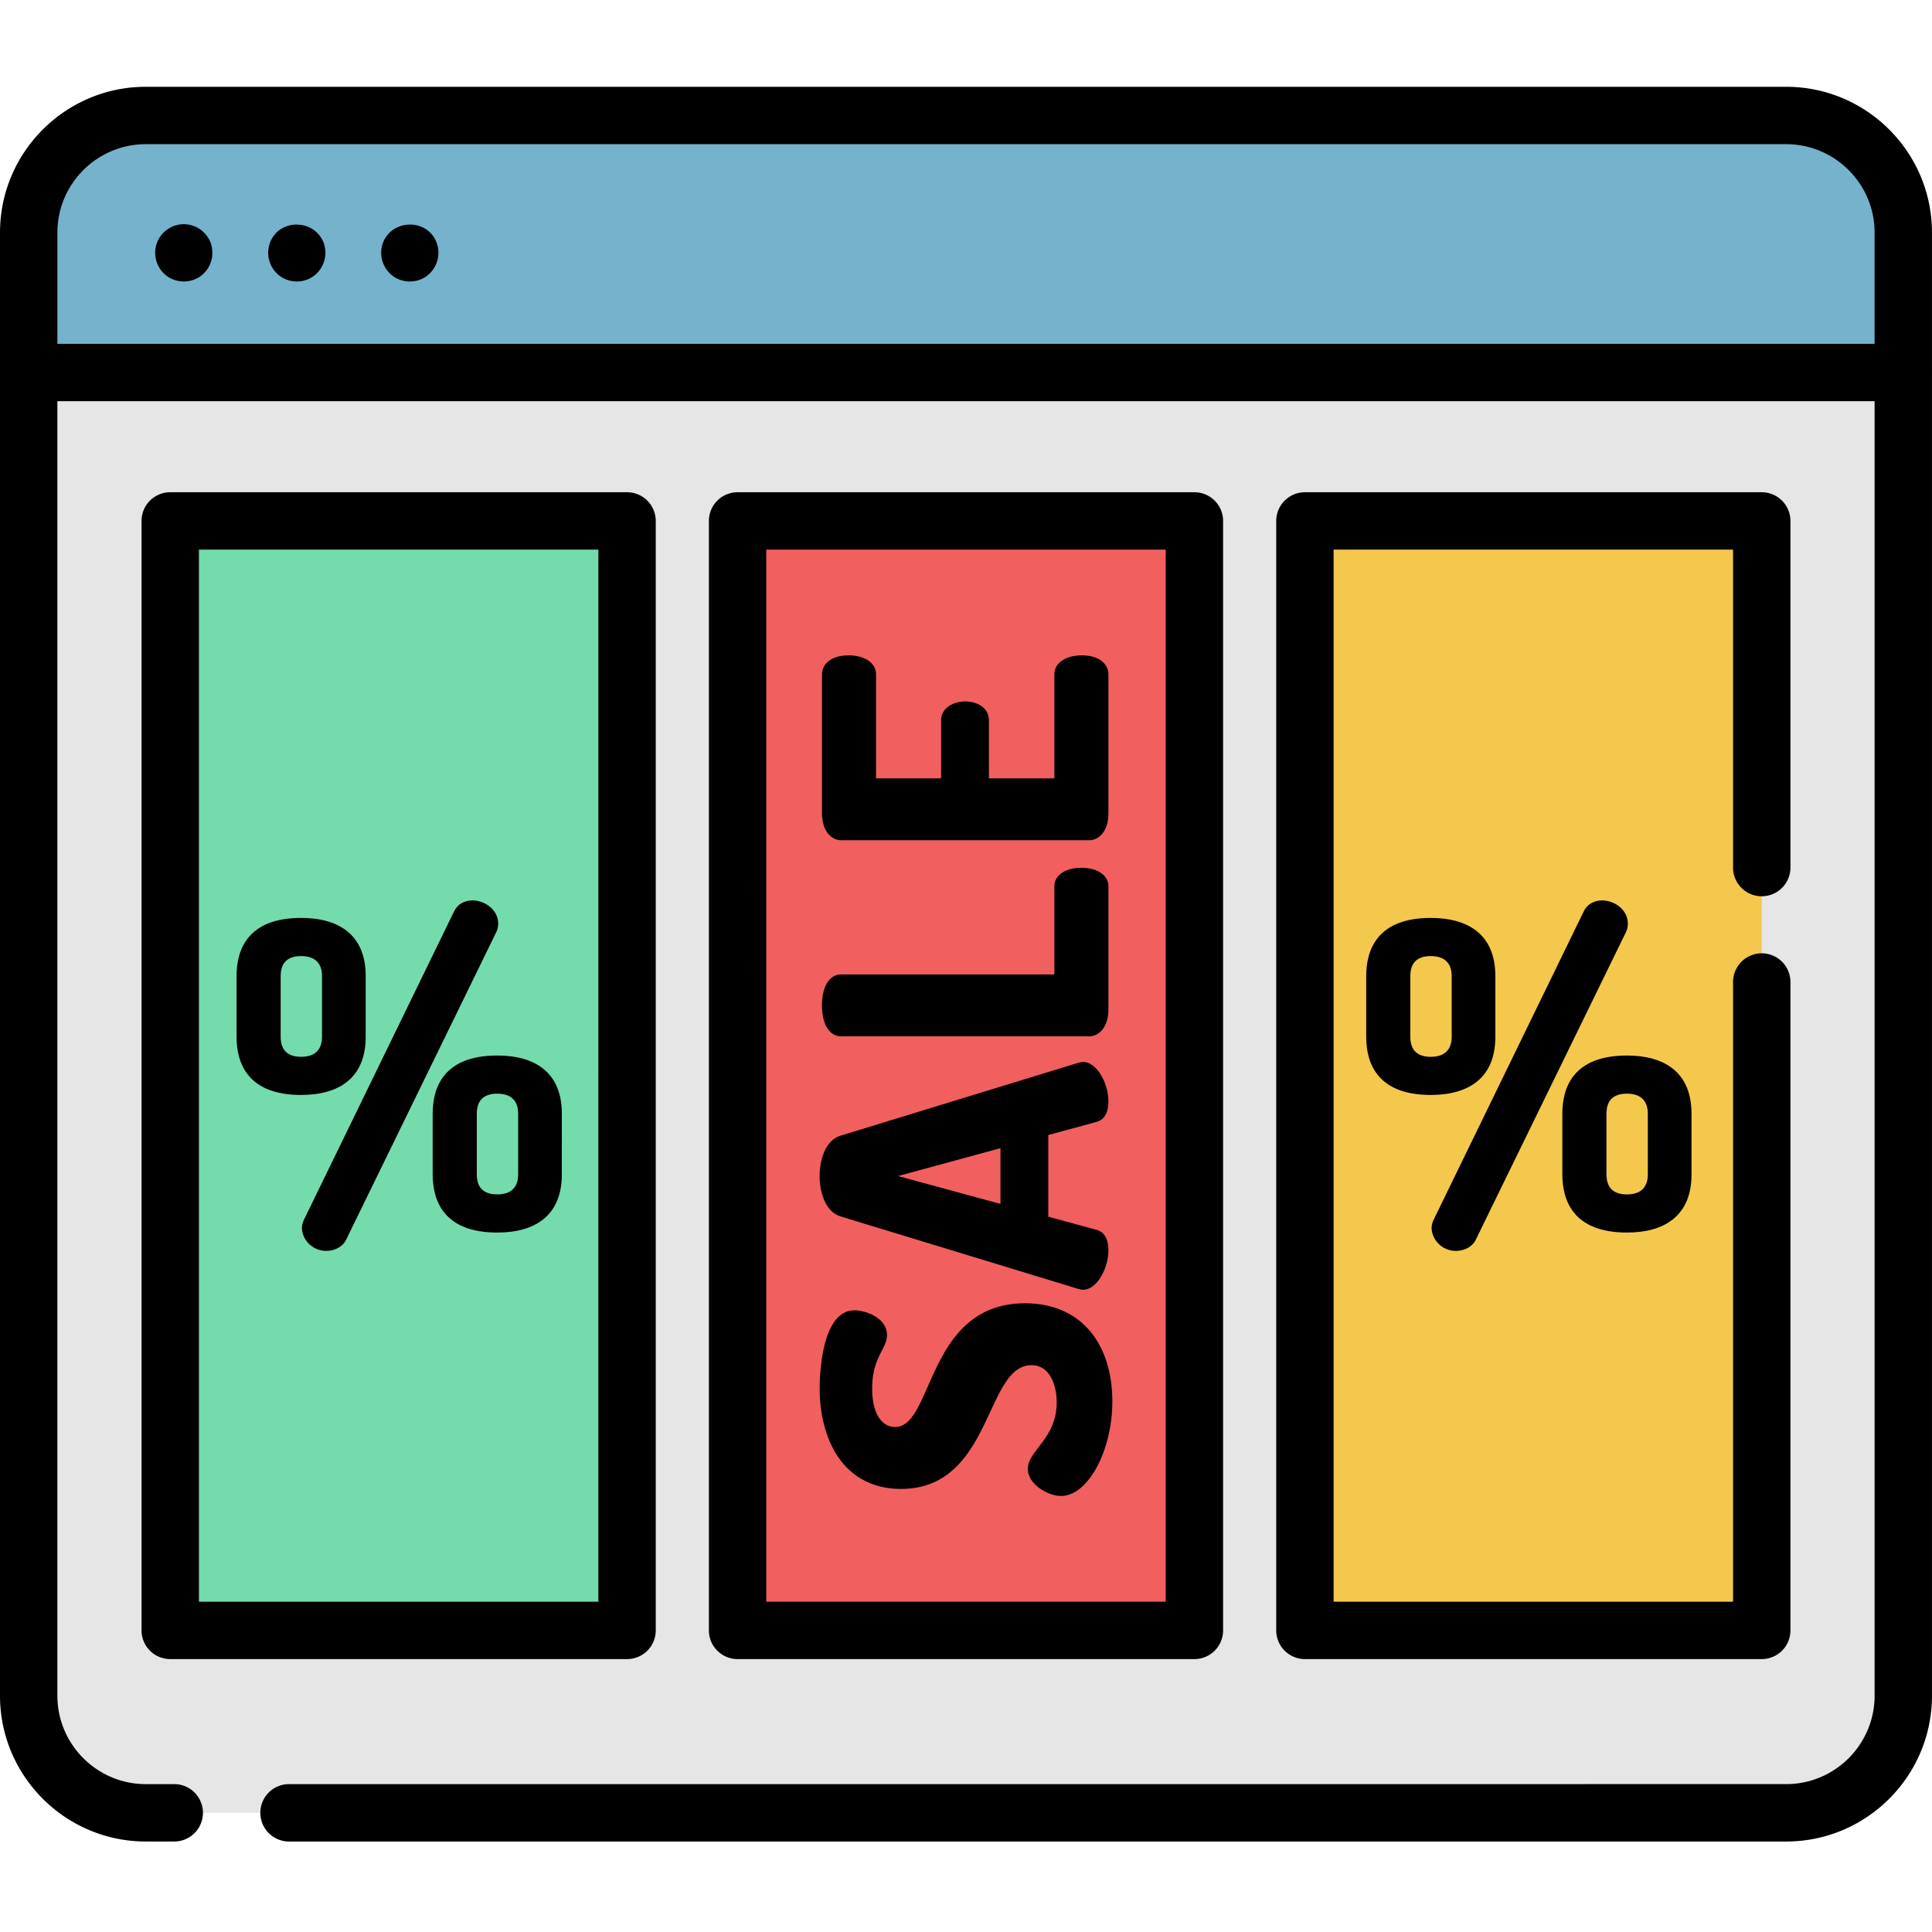 <svg xmlns="http://www.w3.org/2000/svg" width="512pt" height="512pt" viewBox="0 -23 512 512"><path fill="#e6e6e6" d="M504.39 38.645v387.73c0 17.145-13.89 31.04-31.038 31.04H38.645c-17.149 0-31.04-13.895-31.04-31.04V38.645c0-17.149 13.891-31.04 31.04-31.04h434.707c17.148 0 31.039 13.891 31.039 31.04zm0 0"/><path fill="#75b2cc" d="M504.39 38.645v37.078H7.606V38.645c0-17.149 13.891-31.04 31.04-31.04h434.707c17.148 0 31.039 13.891 31.039 31.04zm0 0"/><path fill="#74dbad" d="M45.117 115.055h121.059v294.02H45.117zm0 0"/><path fill="#f25f5f" d="M195.465 115.055h121.062v294.02H195.465zm0 0"/><path fill="#f4c84d" d="M345.82 115.055h121.06v294.02H345.82zm0 0"/><path d="M55.734 41.102c-1.203-2.864-4.09-4.77-7.21-4.688-3.106.078-5.93 2.106-6.97 5.035-1.066 3-.12 6.414 2.333 8.438 2.547 2.101 6.297 2.281 9.043.453 3-2.004 4.136-5.906 2.804-9.238m59.891 0c-2.54-6.329-11.887-6.016-14.18.347-1.11 3.086-.039 6.645 2.57 8.625 2.485 1.887 5.977 2.031 8.618.383 3.097-1.934 4.414-5.977 2.992-9.355m-29.949 0c-2.563-6.055-11.516-6.18-14.043 0-1.258 3.07-.356 6.675 2.203 8.785 2.445 2.02 5.988 2.27 8.707.652 3.191-1.894 4.578-6 3.133-9.437m0 0"/><path d="M512 75.723c0-.028-.004-.055-.004-.082V38.645C511.996 17.335 494.66 0 473.352 0H38.645C17.335 0 0 17.336 0 38.645v387.73c0 21.309 17.336 38.645 38.645 38.645h7.535a7.604 7.604 0 0 0 7.601-7.606 7.6 7.6 0 0 0-7.601-7.601h-7.535c-12.922 0-23.438-10.516-23.438-23.438V83.325h481.582v343.05c0 12.922-10.516 23.434-23.437 23.434H76.598a7.607 7.607 0 0 0-7.606 7.605c0 4.2 3.406 7.606 7.606 7.606h396.754c21.308 0 38.644-17.336 38.644-38.645V75.801c0-.028.004-.055.004-.078M15.207 68.117V38.645c0-12.922 10.516-23.438 23.438-23.438h434.707c12.921 0 23.437 10.516 23.437 23.438v29.472zm0 0"/><path d="M173.781 409.074v-294.02a7.604 7.604 0 0 0-7.605-7.605H45.117a7.604 7.604 0 0 0-7.605 7.606v294.02a7.6 7.6 0 0 0 7.605 7.6h121.059a7.6 7.6 0 0 0 7.605-7.6zm-15.207-7.605H52.72V122.66h105.855zm157.957 15.207a7.6 7.6 0 0 0 7.602-7.602v-294.02a7.604 7.604 0 0 0-7.602-7.605H195.47a7.604 7.604 0 0 0-7.606 7.606v294.02c0 4.198 3.403 7.6 7.606 7.6zM203.071 122.66h105.855v278.81H203.07zm263.808 91.86a7.604 7.604 0 0 0 7.605-7.606v-91.86a7.604 7.604 0 0 0-7.605-7.605H345.82a7.604 7.604 0 0 0-7.605 7.606v294.02a7.6 7.6 0 0 0 7.605 7.6h121.06a7.6 7.6 0 0 0 7.605-7.6V237.331a7.604 7.604 0 1 0-15.207 0v164.137H353.422V122.66h105.855v84.254c0 4.2 3.403 7.606 7.602 7.606m0 0"/><path d="M80.012 302.379c0 2.957 2.601 6.125 6.468 6.125 2.274 0 4.415-1.192 5.211-2.899l39.86-81.648c.387-.77.469-1.625.469-2.207 0-3.668-3.52-6.129-6.81-6.129-2.226 0-4.003 1.059-4.87 2.902l-39.75 81.645c-.367.738-.578 1.543-.578 2.21zm-.212-35.207c5.15 0 9.231-1.164 12.141-3.465 3.301-2.613 4.973-6.633 4.973-11.95v-16.081c0-5.313-1.672-9.332-4.973-11.946-2.906-2.3-6.992-3.468-12.14-3.468-14.145 0-17.114 8.383-17.114 15.414v16.082c0 7.035 2.97 15.414 17.114 15.414zm5.536-15.414c0 3.476-1.914 5.308-5.535 5.308-3.598 0-5.422-1.785-5.422-5.308V235.68c0-3.524 1.824-5.309 5.422-5.309 3.62 0 5.535 1.836 5.535 5.309zm29.328 20.382v16.083c0 7.03 2.973 15.414 17.113 15.414 5.149 0 9.235-1.164 12.141-3.469 3.3-2.61 4.973-6.633 4.973-11.945V272.14c0-5.313-1.672-9.332-4.973-11.946-2.906-2.3-6.992-3.468-12.14-3.468-14.145 0-17.114 8.382-17.114 15.414m11.691 0c0-3.523 1.825-5.308 5.422-5.308 3.621 0 5.536 1.836 5.536 5.309v16.082c0 3.472-1.915 5.308-5.536 5.308-3.597 0-5.422-1.785-5.422-5.308zm259.5 36.364c2.27 0 4.415-1.192 5.208-2.899l39.863-81.648c.383-.77.465-1.625.465-2.207 0-3.668-3.52-6.129-6.809-6.129-2.227 0-4 1.059-4.871 2.902l-39.746 81.645c-.367.738-.578 1.543-.578 2.21 0 2.958 2.597 6.126 6.468 6.126m45.297-4.867c5.149 0 9.23-1.164 12.137-3.469 3.305-2.61 4.977-6.633 4.977-11.945V272.14c0-5.313-1.672-9.332-4.977-11.946-2.902-2.3-6.988-3.468-12.137-3.468-14.144 0-17.113 8.382-17.113 15.414v16.082c0 7.03 2.969 15.414 17.113 15.414zm5.536-15.414c0 3.472-1.915 5.308-5.536 5.308-3.597 0-5.422-1.785-5.422-5.308V272.14c0-3.524 1.825-5.309 5.422-5.309 3.621 0 5.536 1.836 5.536 5.309zm-40.403-36.465V235.68c0-5.317-1.672-9.336-4.973-11.95-2.906-2.3-6.992-3.468-12.14-3.468-14.145 0-17.113 8.383-17.113 15.418v16.078c0 7.035 2.968 15.414 17.113 15.414 5.148 0 9.234-1.164 12.14-3.465 3.301-2.613 4.973-6.633 4.973-11.95zM373.75 235.68c0-3.524 1.824-5.309 5.422-5.309 3.625 0 5.539 1.836 5.539 5.309v16.078c0 3.476-1.914 5.308-5.54 5.308-3.597 0-5.421-1.785-5.421-5.308zm-102.07 86.699c-7.145 0-12.817 2.426-17.344 7.41-3.902 4.297-6.309 9.75-8.43 14.563-2.668 6.054-4.777 10.835-8.691 10.835-2.942 0-6.086-2.683-6.086-10.222 0-5.07 1.41-7.793 2.547-9.98.742-1.438 1.387-2.68 1.387-4.196 0-4.57-5.704-6.547-8.614-6.547-3.539 0-6.133 2.805-7.703 8.332-1.418 5.004-1.531 10.75-1.531 12.39 0 7.075 1.746 13.528 4.914 18.173 3.77 5.527 9.523 8.449 16.637 8.449 14.168 0 19.441-11.344 23.675-20.461 3.079-6.625 5.735-12.344 10.895-12.344 4.95 0 6.703 5.34 6.703 9.91 0 5.582-2.64 9.016-4.766 11.77-1.55 2.02-2.894 3.762-2.894 5.824 0 4.09 5.351 7.168 8.82 7.168 7.11 0 13.582-11.95 13.582-25.07 0-7.61-2.05-14.059-5.93-18.649-4.066-4.812-10.003-7.355-17.171-7.355m-48.992-23.039 63.14 19.254c.41.101.84.21 1.168.21 3.738 0 6.75-5.734 6.75-10.476 0-2.957-1.07-4.824-3.094-5.402l-12.843-3.492v-21.645l12.843-3.492c2.024-.578 3.094-2.445 3.094-5.402 0-4.747-3.012-10.477-6.75-10.477-.328 0-.754.11-1.176.215l-63.132 19.351c-4.04 1.27-5.473 6.547-5.473 10.68s1.433 9.406 5.472 10.676zm15.32-10.676 27.129-7.39v14.777zm-15.18-37.031h65.824c2.453 0 5.094-2.242 5.094-7.164v-32.703c0-2.305-2.242-4.786-7.164-4.786s-7.164 2.48-7.164 4.786v23.468h-56.59c-2.305 0-4.992 2.149-4.992 8.2s2.687 8.199 4.992 8.199m.102-51.957h65.722c2.453 0 5.094-2.242 5.094-7.164v-36.844c0-2.484-2.184-4.992-7.062-4.992-4.278 0-7.266 2.05-7.266 4.992v27.61h-17.344v-15.4c0-1.593-.71-2.913-2.058-3.815-1.114-.747-2.633-1.176-4.172-1.176-3.203 0-6.442 1.715-6.442 4.992v15.398h-17.238v-27.609c0-2.941-2.988-4.992-7.27-4.992-4.878 0-7.058 2.508-7.058 4.992v36.844c0 4.922 2.64 7.164 5.094 7.164m0 0"/></svg>